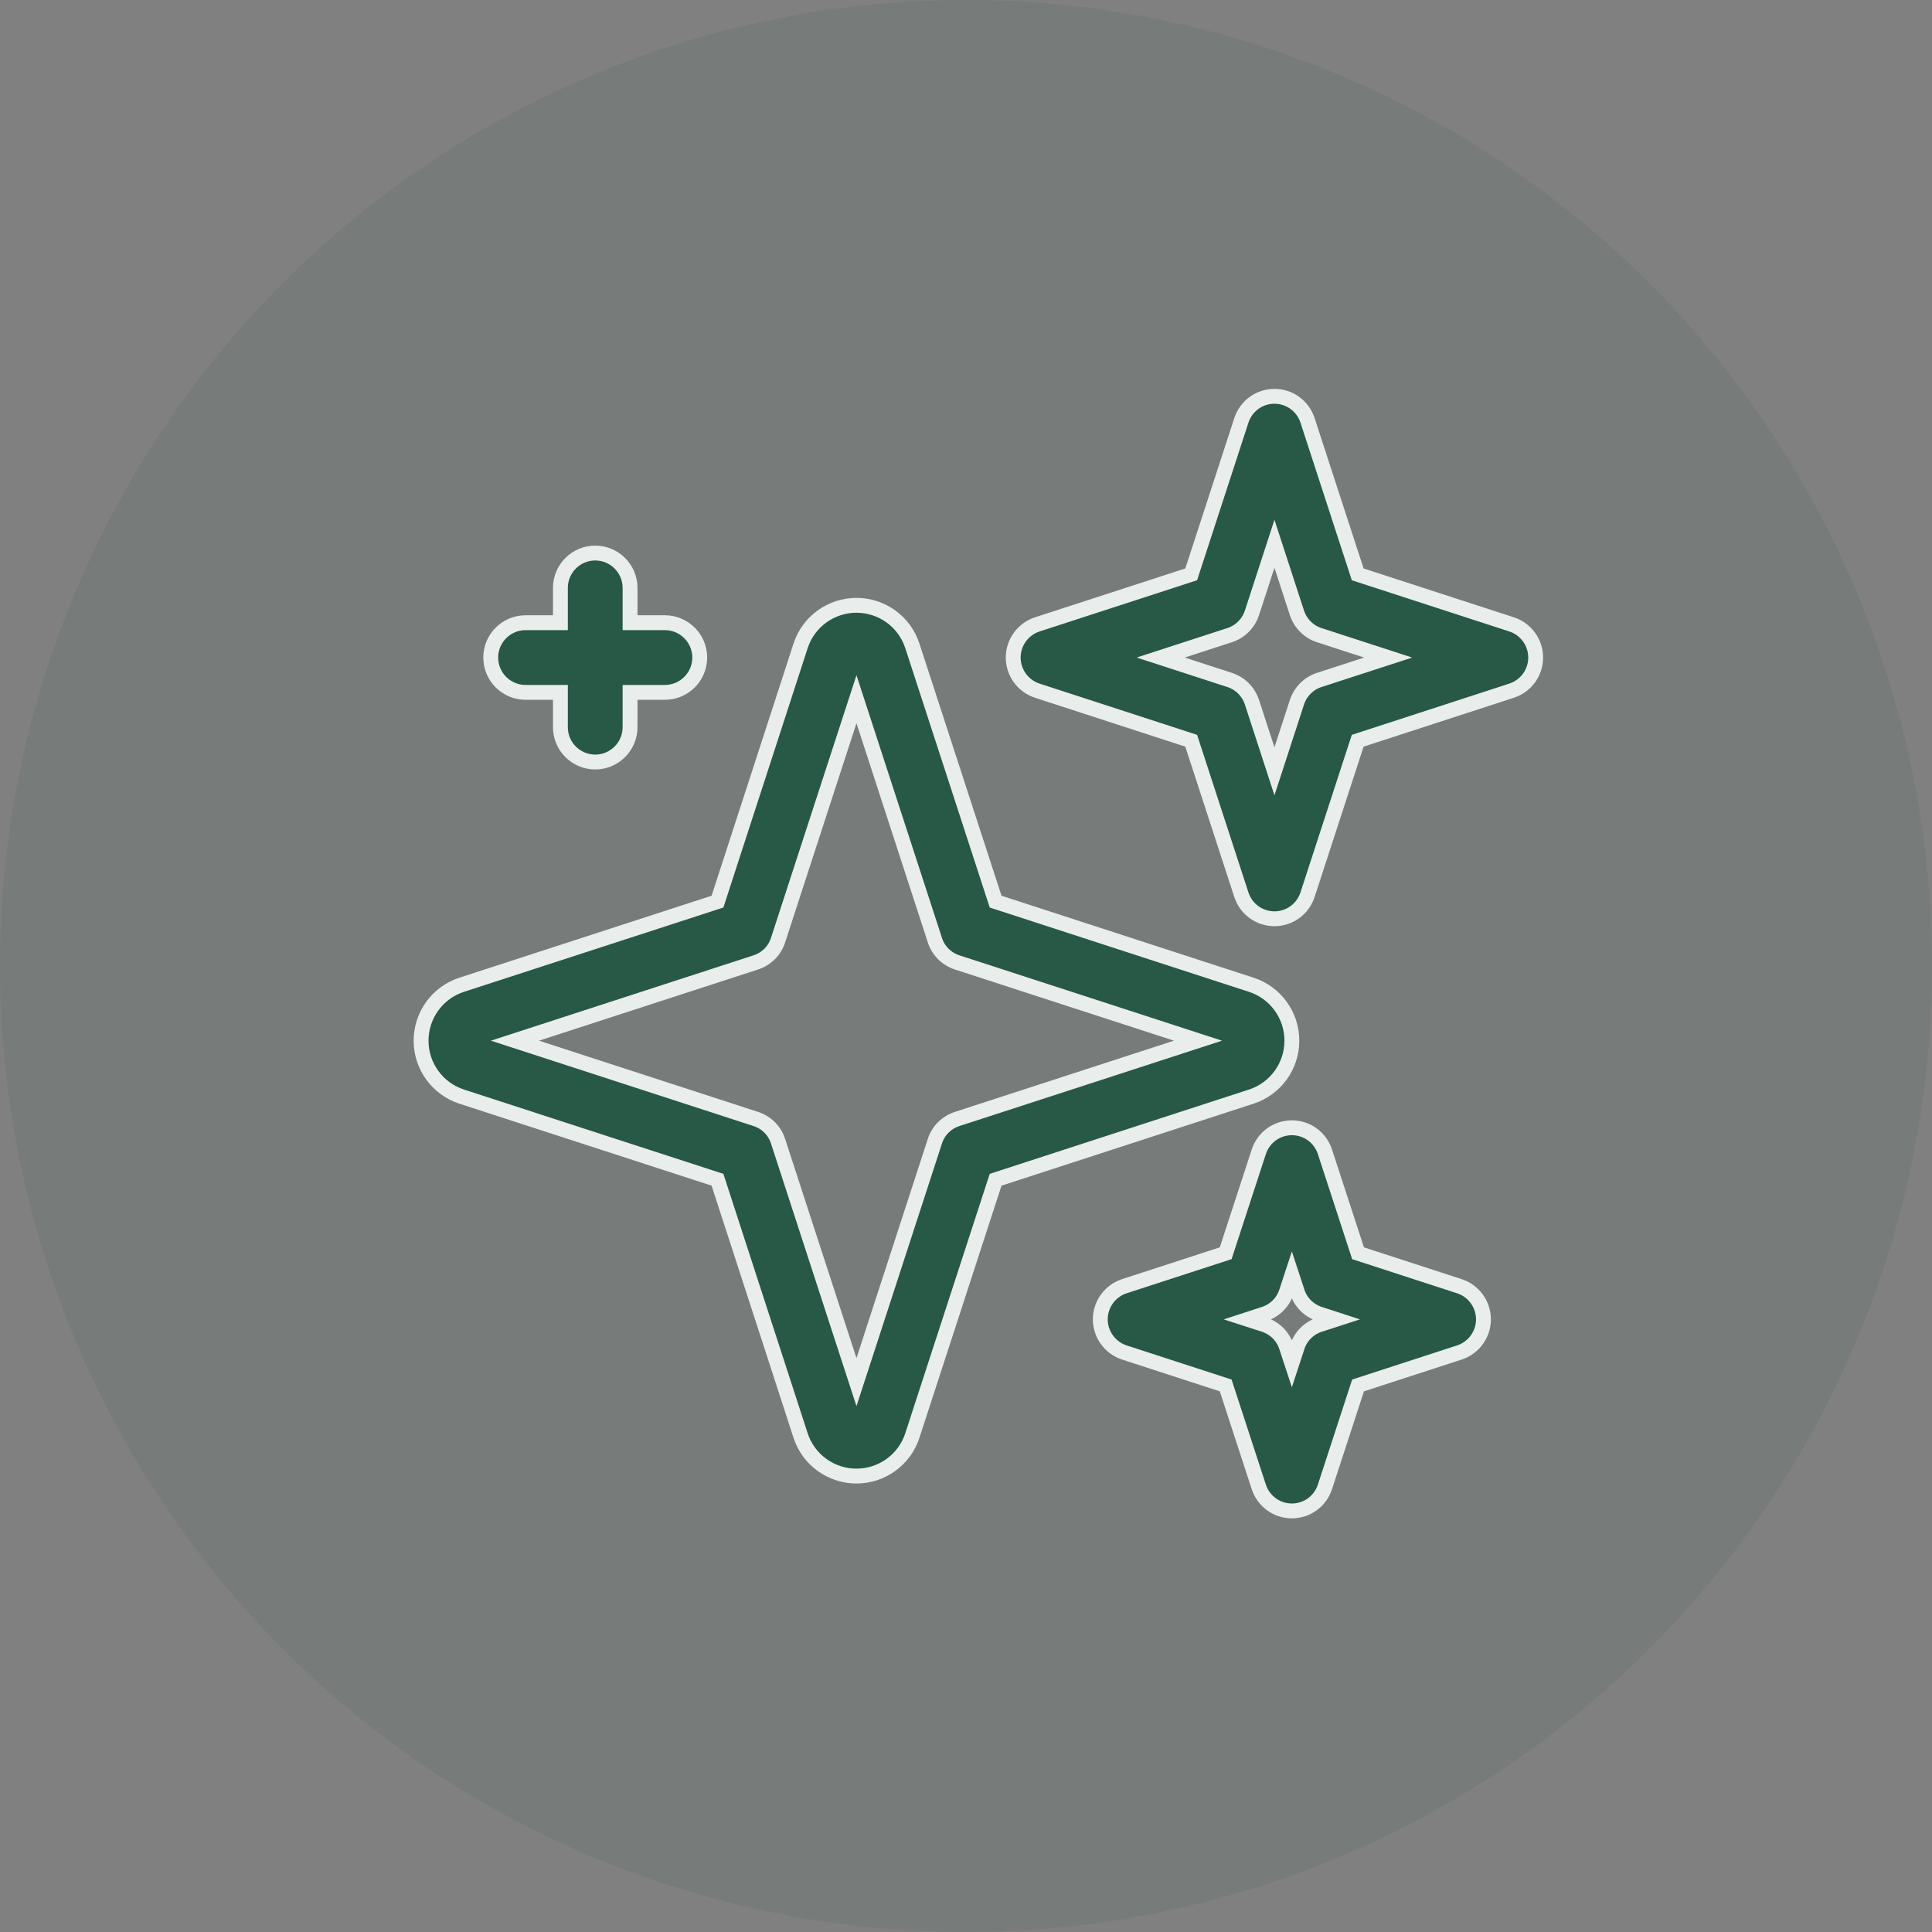 <svg width="78" height="78" viewBox="0 0 78 78" fill="none" xmlns="http://www.w3.org/2000/svg">
<rect x="0" y="0" width="78" height="78" fill="#808080" stroke="none"/>
<circle cx="39" cy="39" r="39" fill="#285847" fill-opacity="0.1"/>
<path fill-rule="evenodd" clip-rule="evenodd" d="M53.492 46.503C53.303 45.923 52.768 45.531 52.156 45.531C51.545 45.531 51.01 45.923 50.82 46.503L49.484 50.597L45.392 51.928C44.816 52.116 44.422 52.657 44.422 53.266C44.422 53.874 44.816 54.415 45.392 54.603L49.484 55.934L50.82 60.028C51.01 60.608 51.545 61 52.156 61C52.768 61 53.303 60.608 53.492 60.028L54.828 55.934L58.92 54.603C59.497 54.415 59.891 53.874 59.891 53.266C59.891 52.657 59.497 52.116 58.92 51.928L54.828 50.597L53.492 46.503ZM17 42.016C17 43.042 17.661 43.956 18.638 44.273L28.967 47.63L32.321 57.953C32.637 58.931 33.551 59.593 34.578 59.593C35.605 59.593 36.519 58.932 36.835 57.953L40.196 47.63L50.518 44.273C51.495 43.956 52.156 43.042 52.156 42.016C52.156 40.987 51.495 40.075 50.518 39.758L40.196 36.401L36.835 26.078C36.519 25.099 35.605 24.438 34.578 24.438C33.551 24.438 32.637 25.1 32.321 26.078L28.967 36.401L18.638 39.758C17.661 40.075 17 40.987 17 42.016ZM34.578 28.229L37.742 37.951C37.876 38.38 38.213 38.714 38.642 38.855L48.366 42.015L38.642 45.176C38.213 45.316 37.876 45.65 37.742 46.079L34.578 55.801L31.414 46.079C31.28 45.65 30.943 45.316 30.514 45.176L20.79 42.015L30.514 38.855C30.943 38.714 31.28 38.38 31.414 37.951L34.578 28.229ZM52.156 51.485L52.374 52.148C52.507 52.577 52.845 52.91 53.274 53.051L53.935 53.266L53.274 53.48C52.845 53.621 52.507 53.955 52.374 54.383L52.156 55.046L51.938 54.383C51.804 53.955 51.467 53.621 51.038 53.48L50.377 53.266L51.038 53.051C51.467 52.91 51.804 52.577 51.938 52.148L52.156 51.485ZM52.789 16.972C52.599 16.392 52.064 16 51.453 16C50.841 16 50.307 16.392 50.117 16.972L48.092 23.188L41.876 25.209C41.3 25.397 40.906 25.939 40.906 26.547C40.906 27.155 41.3 27.696 41.876 27.884L48.092 29.906L50.117 36.121C50.306 36.701 50.841 37.093 51.453 37.093C52.064 37.093 52.599 36.701 52.789 36.121L54.814 29.906L61.029 27.884C61.606 27.696 61.999 27.155 61.999 26.547C61.999 25.939 61.606 25.397 61.029 25.209L54.814 23.188L52.789 16.972ZM51.453 21.954L52.36 24.74C52.5 25.167 52.831 25.503 53.26 25.642L56.044 26.547L53.26 27.452C52.831 27.591 52.5 27.927 52.36 28.354L51.453 31.14L50.546 28.354C50.405 27.927 50.075 27.591 49.646 27.452L46.861 26.547L49.646 25.642C50.075 25.503 50.405 25.167 50.546 24.74L51.453 21.954ZM22.625 25.14H21.218C20.445 25.14 19.812 25.77 19.812 26.547C19.812 27.324 20.445 27.953 21.218 27.953H22.625V29.359C22.625 30.136 23.258 30.765 24.031 30.765C24.804 30.765 25.437 30.136 25.437 29.359V27.953H26.843C27.617 27.953 28.25 27.324 28.25 26.547C28.25 25.77 27.617 25.14 26.843 25.14H25.437V23.734C25.437 22.957 24.804 22.328 24.031 22.328C23.258 22.328 22.625 22.957 22.625 23.734V25.14Z" fill="#285846" stroke="#E9EEED" stroke-width="0.6"/>
</svg>
